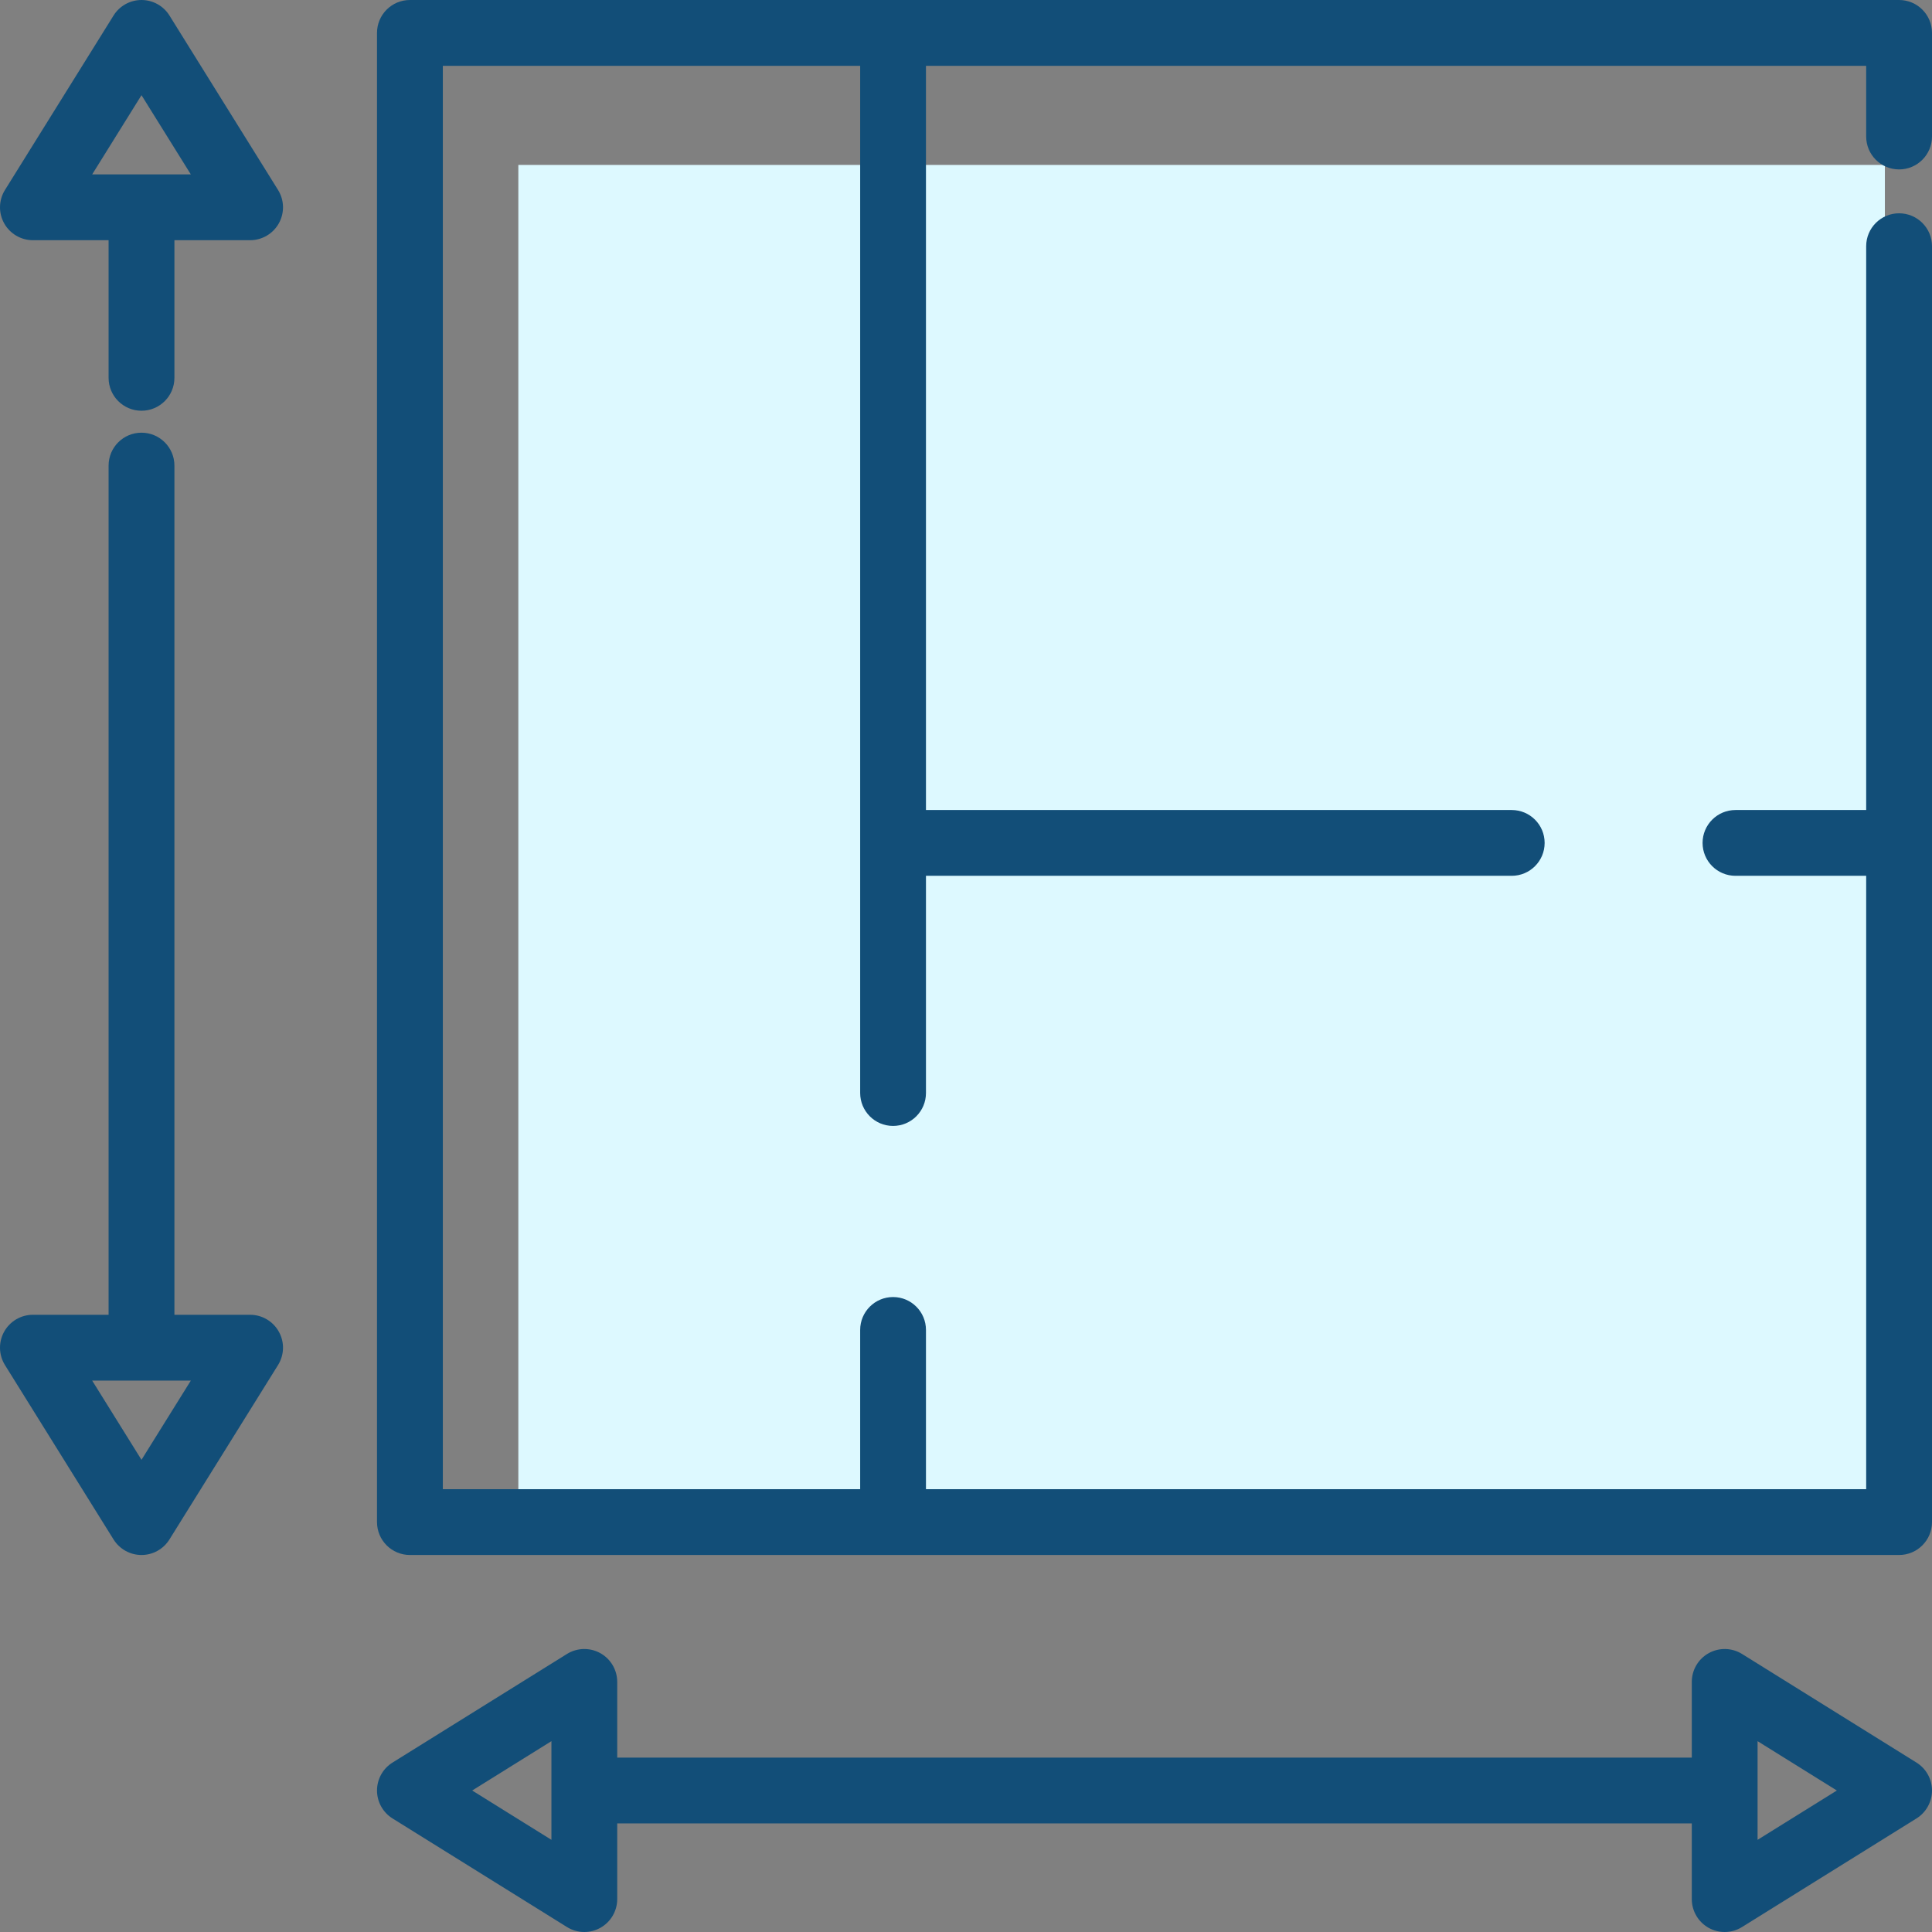 <?xml version="1.0" encoding="UTF-8"?> <svg xmlns="http://www.w3.org/2000/svg" width="72" height="72" viewBox="0 0 72 72" fill="none"><rect x="0" y="0" width="72" height="72" fill="#808080" stroke="none"/><rect x="19.317" y="6.146" width="50.927" height="50.049" fill="#DDF9FF"></rect><path d="M70.774 6.314C71.451 6.314 72 5.764 72 5.087V1.226C72 0.549 71.451 0 70.774 0H15.276C14.599 0 14.05 0.549 14.05 1.226V56.723C14.05 57.401 14.599 57.95 15.276 57.95H70.773C71.451 57.95 72 57.401 72 56.723V9.175C72 8.498 71.451 7.949 70.773 7.949C70.096 7.949 69.547 8.498 69.547 9.175V30.187H64.677C63.999 30.187 63.45 30.736 63.45 31.413C63.45 32.09 63.999 32.639 64.677 32.639H69.547V55.497H34.508V49.563C34.508 48.886 33.959 48.337 33.282 48.337C32.605 48.337 32.056 48.886 32.056 49.563V55.497H16.503V2.453H32.056V40.733C32.056 41.411 32.605 41.96 33.282 41.96C33.959 41.96 34.508 41.411 34.508 40.733V32.639H56.337C57.015 32.639 57.564 32.09 57.564 31.413C57.564 30.736 57.015 30.187 56.337 30.187H34.508V2.453H69.547V5.087C69.547 5.764 70.096 6.314 70.774 6.314Z" fill="#124E78"></path><path d="M10.361 7.078L6.315 0.578C6.091 0.219 5.697 0 5.273 0C4.85 0 4.456 0.219 4.232 0.578L0.186 7.078C-0.05 7.456 -0.062 7.932 0.154 8.321C0.371 8.711 0.781 8.952 1.227 8.952H4.047V14.081C4.047 14.758 4.596 15.307 5.273 15.307C5.951 15.307 6.5 14.758 6.5 14.081V8.952H9.32C9.766 8.952 10.176 8.711 10.393 8.321C10.609 7.932 10.597 7.456 10.361 7.078ZM3.435 6.5L5.273 3.547L7.112 6.5H3.435Z" fill="#124E78"></path><path d="M10.392 49.629C10.176 49.239 9.765 48.998 9.32 48.998H6.5V17.351C6.5 16.674 5.95 16.125 5.273 16.125C4.596 16.125 4.047 16.674 4.047 17.351V48.998H1.226C0.781 48.998 0.371 49.239 0.154 49.629C-0.062 50.018 -0.05 50.494 0.185 50.872L4.232 57.372C4.456 57.731 4.85 57.95 5.273 57.95C5.697 57.95 6.09 57.731 6.314 57.372L10.361 50.872C10.597 50.494 10.609 50.018 10.392 49.629ZM5.273 54.403L3.435 51.45H7.112L5.273 54.403Z" fill="#124E78"></path><path d="M71.422 65.686L64.922 61.639C64.544 61.404 64.068 61.392 63.679 61.608C63.289 61.824 63.048 62.235 63.048 62.68V65.5H23.002V62.68C23.002 62.235 22.761 61.824 22.372 61.608C21.982 61.392 21.506 61.404 21.128 61.639L14.628 65.686C14.269 65.909 14.05 66.303 14.05 66.727C14.05 67.15 14.269 67.544 14.628 67.768L21.128 71.814C21.326 71.938 21.551 72 21.776 72C21.981 72 22.186 71.948 22.371 71.846C22.761 71.629 23.002 71.219 23.002 70.773V67.953H63.048V70.773C63.048 71.219 63.289 71.629 63.678 71.846C63.864 71.949 64.069 72 64.274 72C64.499 72 64.724 71.938 64.922 71.814L71.422 67.768C71.781 67.544 72 67.15 72 66.727C72 66.303 71.781 65.909 71.422 65.686ZM20.55 68.565L17.597 66.727L20.55 64.888V68.565ZM65.5 68.565V64.888L68.454 66.727L65.5 68.565Z" fill="#124E78"></path></svg> 